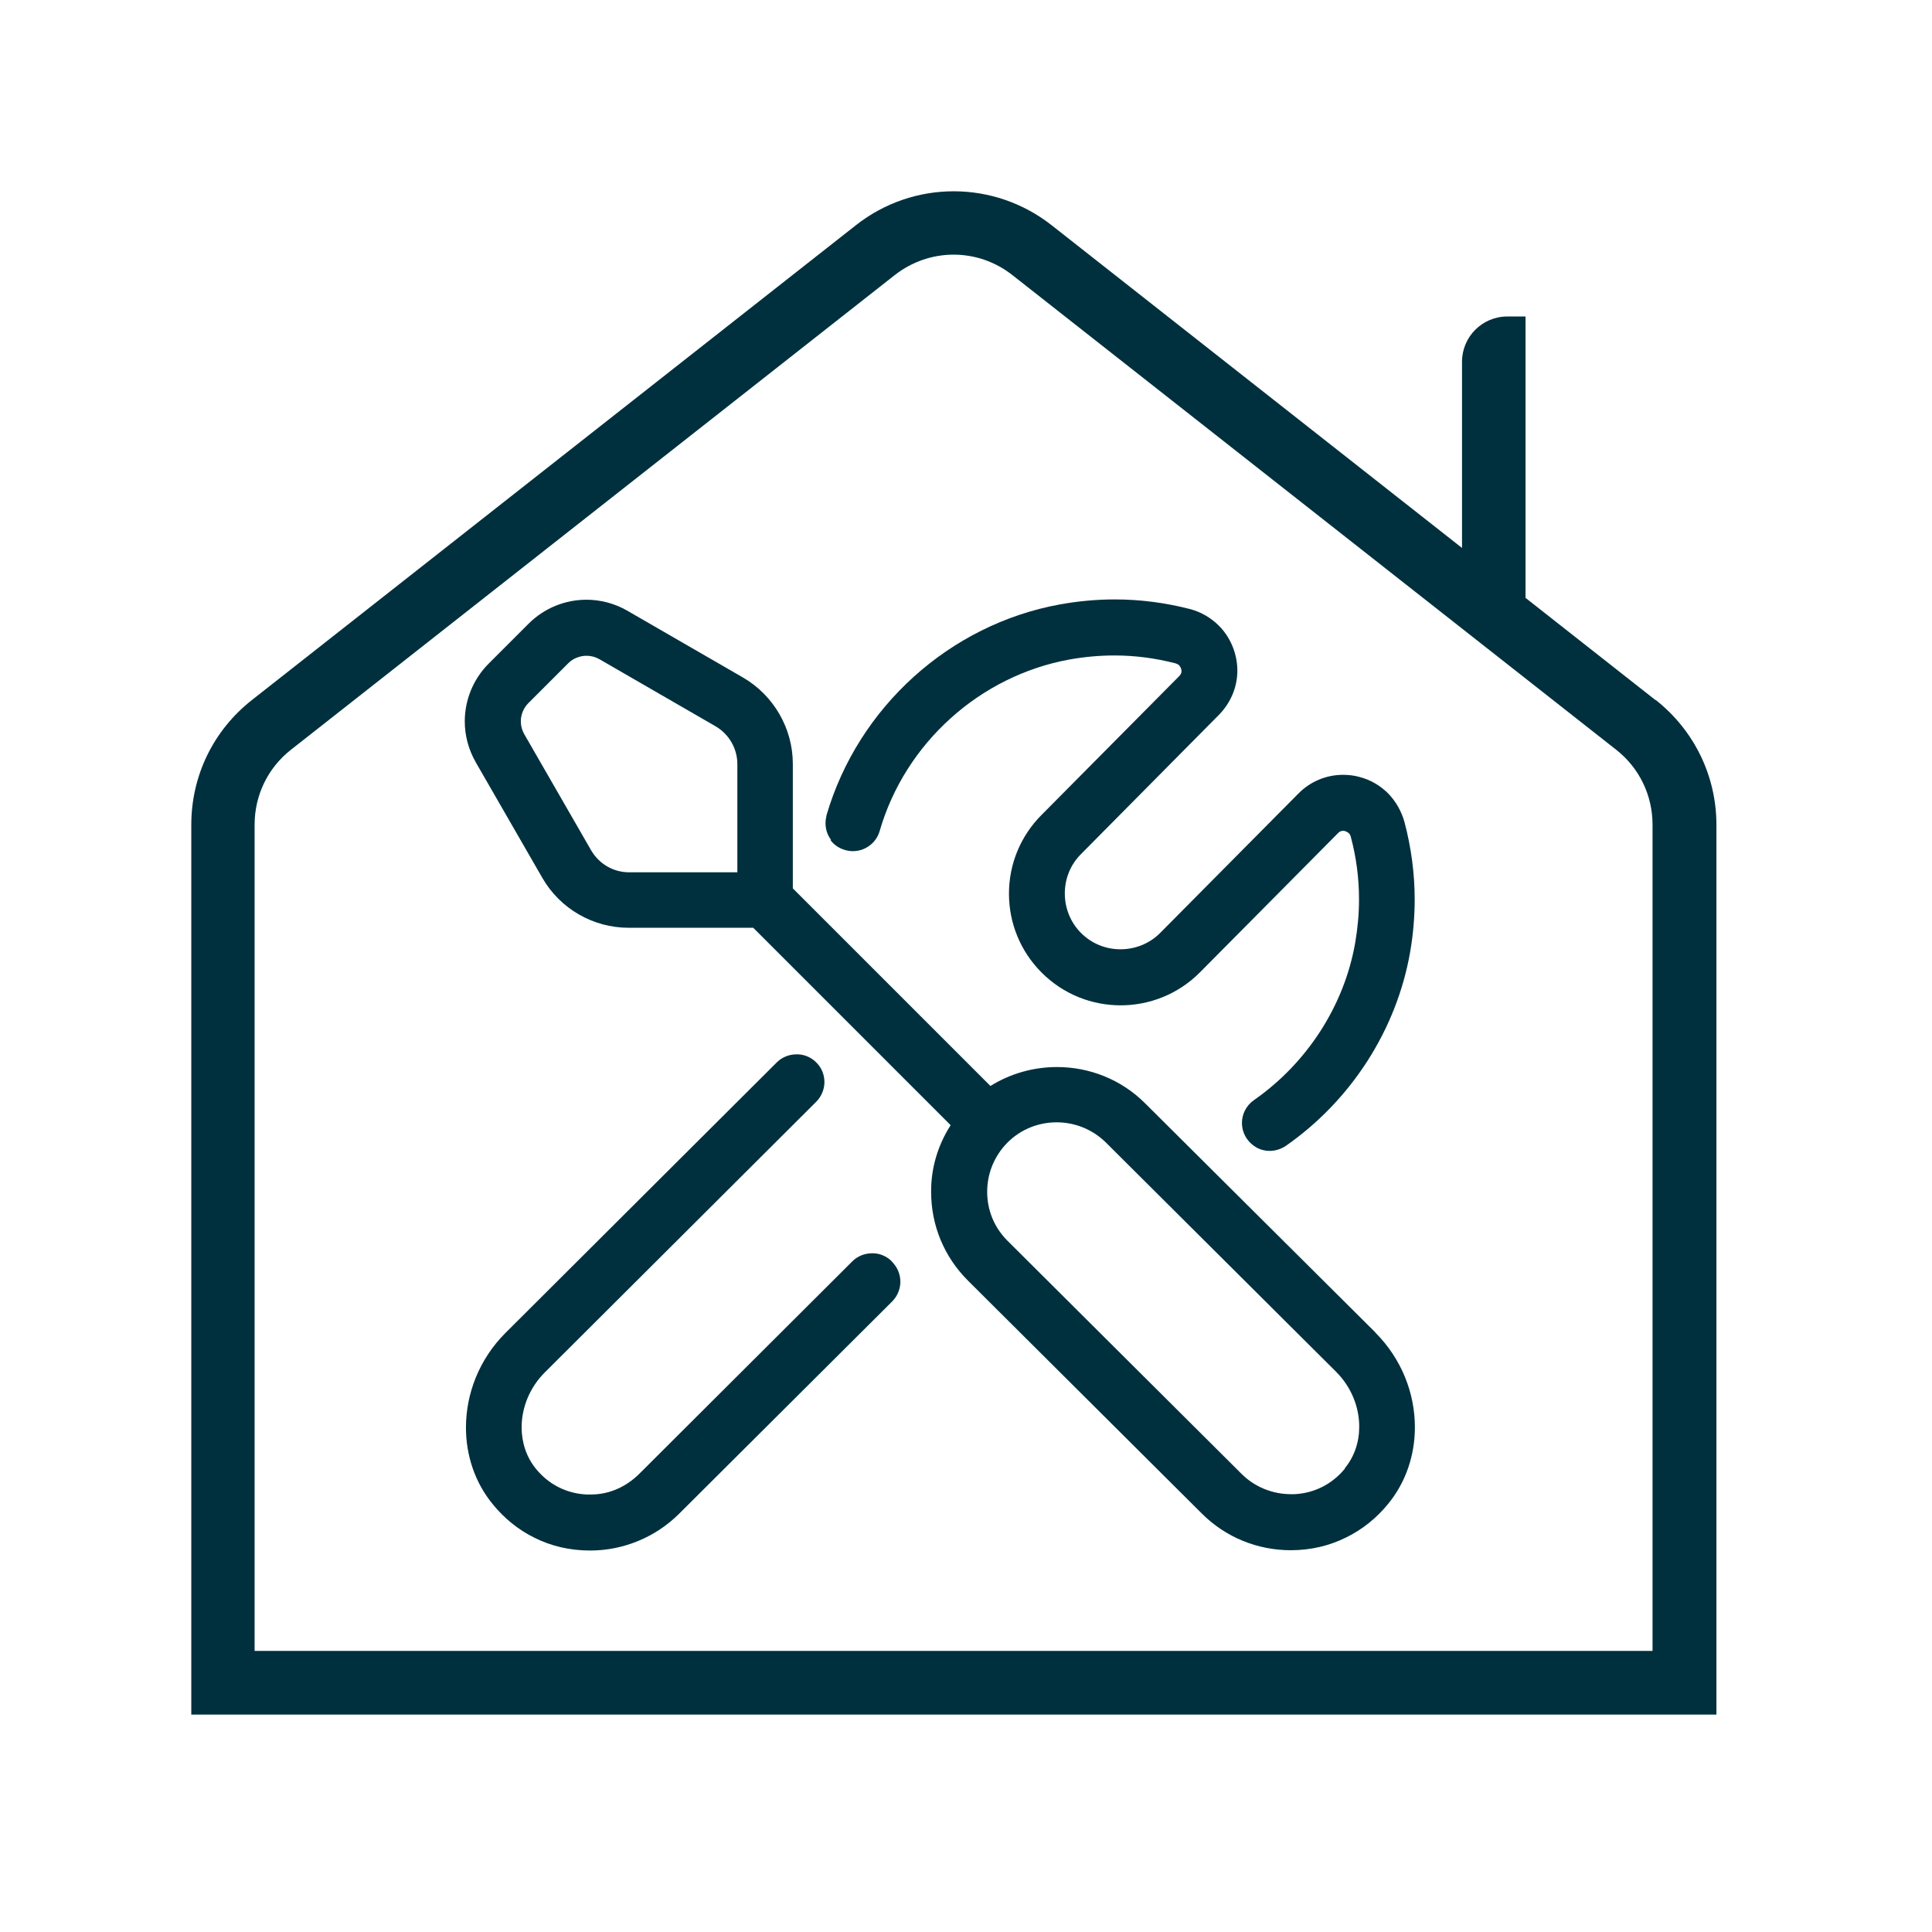 <svg width="101" height="101" viewBox="0 0 101 101" fill="none" xmlns="http://www.w3.org/2000/svg">
<path d="M86.54 36.595L79.75 31.255V16.545H78.8C77.49 16.545 76.43 17.605 76.43 18.915V28.645L54.99 11.785C51.97 9.405 47.74 9.405 44.73 11.785L13.17 36.595C11.15 38.185 10 40.555 10 43.125V89.635H89.73V43.125C89.73 40.565 88.57 38.185 86.56 36.595H86.54ZM86.39 86.305H13.31V43.115C13.31 41.575 14 40.145 15.21 39.195L46.77 14.385C48.59 12.955 51.12 12.955 52.93 14.385L84.49 39.195C85.7 40.145 86.39 41.575 86.39 43.115V86.305Z" fill="#00303E"/>
<path d="M43.406 43.906C43.586 44.156 43.856 44.346 44.176 44.436C44.316 44.476 44.446 44.496 44.586 44.496C44.906 44.496 45.206 44.396 45.456 44.206C45.706 44.026 45.896 43.756 45.986 43.446C47.316 38.846 51.226 35.326 55.916 34.476C56.706 34.336 57.486 34.266 58.256 34.266C59.336 34.266 60.396 34.406 61.446 34.676C61.506 34.696 61.546 34.716 61.586 34.736C61.636 34.766 61.676 34.816 61.696 34.856C61.726 34.896 61.736 34.946 61.746 34.966C61.746 34.966 61.766 35.036 61.766 35.076C61.766 35.116 61.766 35.156 61.746 35.196C61.726 35.236 61.706 35.286 61.656 35.336L54.456 42.596C53.356 43.696 52.746 45.166 52.746 46.716C52.746 48.276 53.356 49.746 54.456 50.846C55.596 51.986 57.086 52.556 58.586 52.556C60.076 52.556 61.576 51.986 62.716 50.846L69.956 43.546C70.006 43.496 70.046 43.466 70.096 43.456C70.136 43.436 70.176 43.436 70.216 43.436C70.256 43.436 70.296 43.436 70.306 43.446H70.316C70.316 43.446 70.416 43.486 70.476 43.526C70.506 43.546 70.526 43.576 70.556 43.606C70.576 43.646 70.606 43.686 70.616 43.746C70.906 44.826 71.046 45.916 71.046 47.026C71.046 47.776 70.976 48.526 70.846 49.286C70.276 52.556 68.346 55.566 65.546 57.516C65.346 57.656 65.186 57.846 65.086 58.046C64.976 58.256 64.926 58.476 64.926 58.706C64.926 58.996 65.016 59.286 65.186 59.536C65.326 59.736 65.516 59.896 65.716 60.006C65.926 60.116 66.146 60.166 66.376 60.166C66.666 60.166 66.956 60.076 67.216 59.906C70.646 57.516 73.006 53.826 73.716 49.786C73.876 48.866 73.956 47.936 73.956 47.026C73.956 45.666 73.776 44.316 73.426 42.986C73.266 42.406 72.966 41.886 72.566 41.476C72.156 41.066 71.646 40.766 71.066 40.616C70.786 40.536 70.496 40.506 70.206 40.506C69.346 40.506 68.506 40.846 67.876 41.486L60.646 48.776C60.076 49.346 59.326 49.626 58.576 49.626C57.826 49.626 57.086 49.346 56.516 48.776C55.946 48.206 55.666 47.456 55.666 46.706C55.666 45.956 55.946 45.206 56.526 44.636L63.726 37.366C64.346 36.736 64.686 35.906 64.686 35.056C64.686 34.766 64.646 34.466 64.566 34.176C64.406 33.596 64.106 33.086 63.696 32.686C63.286 32.286 62.776 31.986 62.196 31.836C60.906 31.506 59.596 31.336 58.276 31.336C57.326 31.336 56.366 31.426 55.416 31.596C49.636 32.646 44.856 36.976 43.206 42.626C43.206 42.646 43.196 42.676 43.196 42.706C43.166 42.816 43.156 42.926 43.156 43.036C43.156 43.356 43.256 43.656 43.446 43.906H43.406Z" fill="#00303E"/>
<path d="M46.619 65.938C46.339 65.658 45.959 65.508 45.589 65.518C45.219 65.518 44.839 65.658 44.559 65.938L33.409 77.058C32.729 77.728 31.849 78.128 30.899 78.128C30.819 78.128 30.739 78.128 30.659 78.128C29.619 78.078 28.689 77.608 28.019 76.788C27.519 76.178 27.269 75.408 27.269 74.618C27.269 73.598 27.679 72.548 28.479 71.748L42.669 57.598C42.949 57.318 43.099 56.938 43.099 56.568C43.099 56.198 42.959 55.818 42.669 55.538C42.389 55.258 42.009 55.108 41.639 55.118C41.269 55.118 40.889 55.258 40.609 55.538L26.419 69.688C25.059 71.048 24.359 72.848 24.359 74.628C24.359 76.068 24.819 77.498 25.769 78.648C26.349 79.358 27.079 79.968 27.939 80.388C28.789 80.818 29.779 81.058 30.849 81.058C32.579 81.058 34.259 80.368 35.489 79.148L46.639 68.038C46.919 67.758 47.069 67.378 47.069 67.008C47.069 66.668 46.949 66.318 46.709 66.048C46.689 66.018 46.669 65.998 46.649 65.978L46.619 65.938Z" fill="#00303E"/>
<path d="M71.907 69.662L59.867 57.682C58.597 56.412 56.927 55.782 55.257 55.782C54.047 55.782 52.837 56.112 51.777 56.772L41.447 46.442V39.932C41.447 38.082 40.447 36.352 38.847 35.422L32.787 31.922C32.127 31.542 31.387 31.352 30.657 31.352C29.557 31.352 28.457 31.782 27.637 32.602L25.547 34.692C24.727 35.512 24.297 36.612 24.297 37.712C24.297 38.442 24.487 39.172 24.867 39.842L28.357 45.902C29.287 47.512 31.007 48.502 32.867 48.502H39.377L49.697 58.822C49.037 59.852 48.667 61.052 48.677 62.312C48.677 64.062 49.357 65.702 50.597 66.942L62.837 79.132C64.067 80.362 65.737 81.042 67.477 81.042C68.537 81.042 69.517 80.802 70.377 80.372C71.237 79.952 71.977 79.342 72.557 78.632C73.507 77.482 73.967 76.052 73.967 74.612C73.967 72.832 73.267 71.032 71.907 69.672V69.662ZM70.307 76.772C70.307 76.772 70.297 76.792 70.287 76.802C69.617 77.602 68.697 78.062 67.667 78.112C67.607 78.112 67.557 78.112 67.497 78.112C66.517 78.112 65.587 77.732 64.907 77.052L52.667 64.862C51.977 64.172 51.607 63.272 51.607 62.302C51.607 61.332 51.987 60.422 52.667 59.732C53.377 59.022 54.307 58.672 55.237 58.672C56.167 58.672 57.097 59.022 57.817 59.732L69.847 71.712C70.647 72.512 71.057 73.562 71.057 74.582C71.057 75.382 70.807 76.142 70.307 76.752V76.772ZM30.897 44.462C30.897 44.462 30.897 44.452 30.897 44.442L27.407 38.382C27.287 38.172 27.227 37.942 27.227 37.712C27.227 37.362 27.367 37.012 27.617 36.762L29.707 34.672C29.967 34.412 30.317 34.282 30.667 34.282C30.897 34.282 31.127 34.342 31.337 34.462L37.397 37.962C38.107 38.372 38.547 39.132 38.547 39.942V45.602H32.887C32.077 45.602 31.327 45.172 30.917 44.472L30.897 44.462Z" fill="#00303E"/>
</svg>
